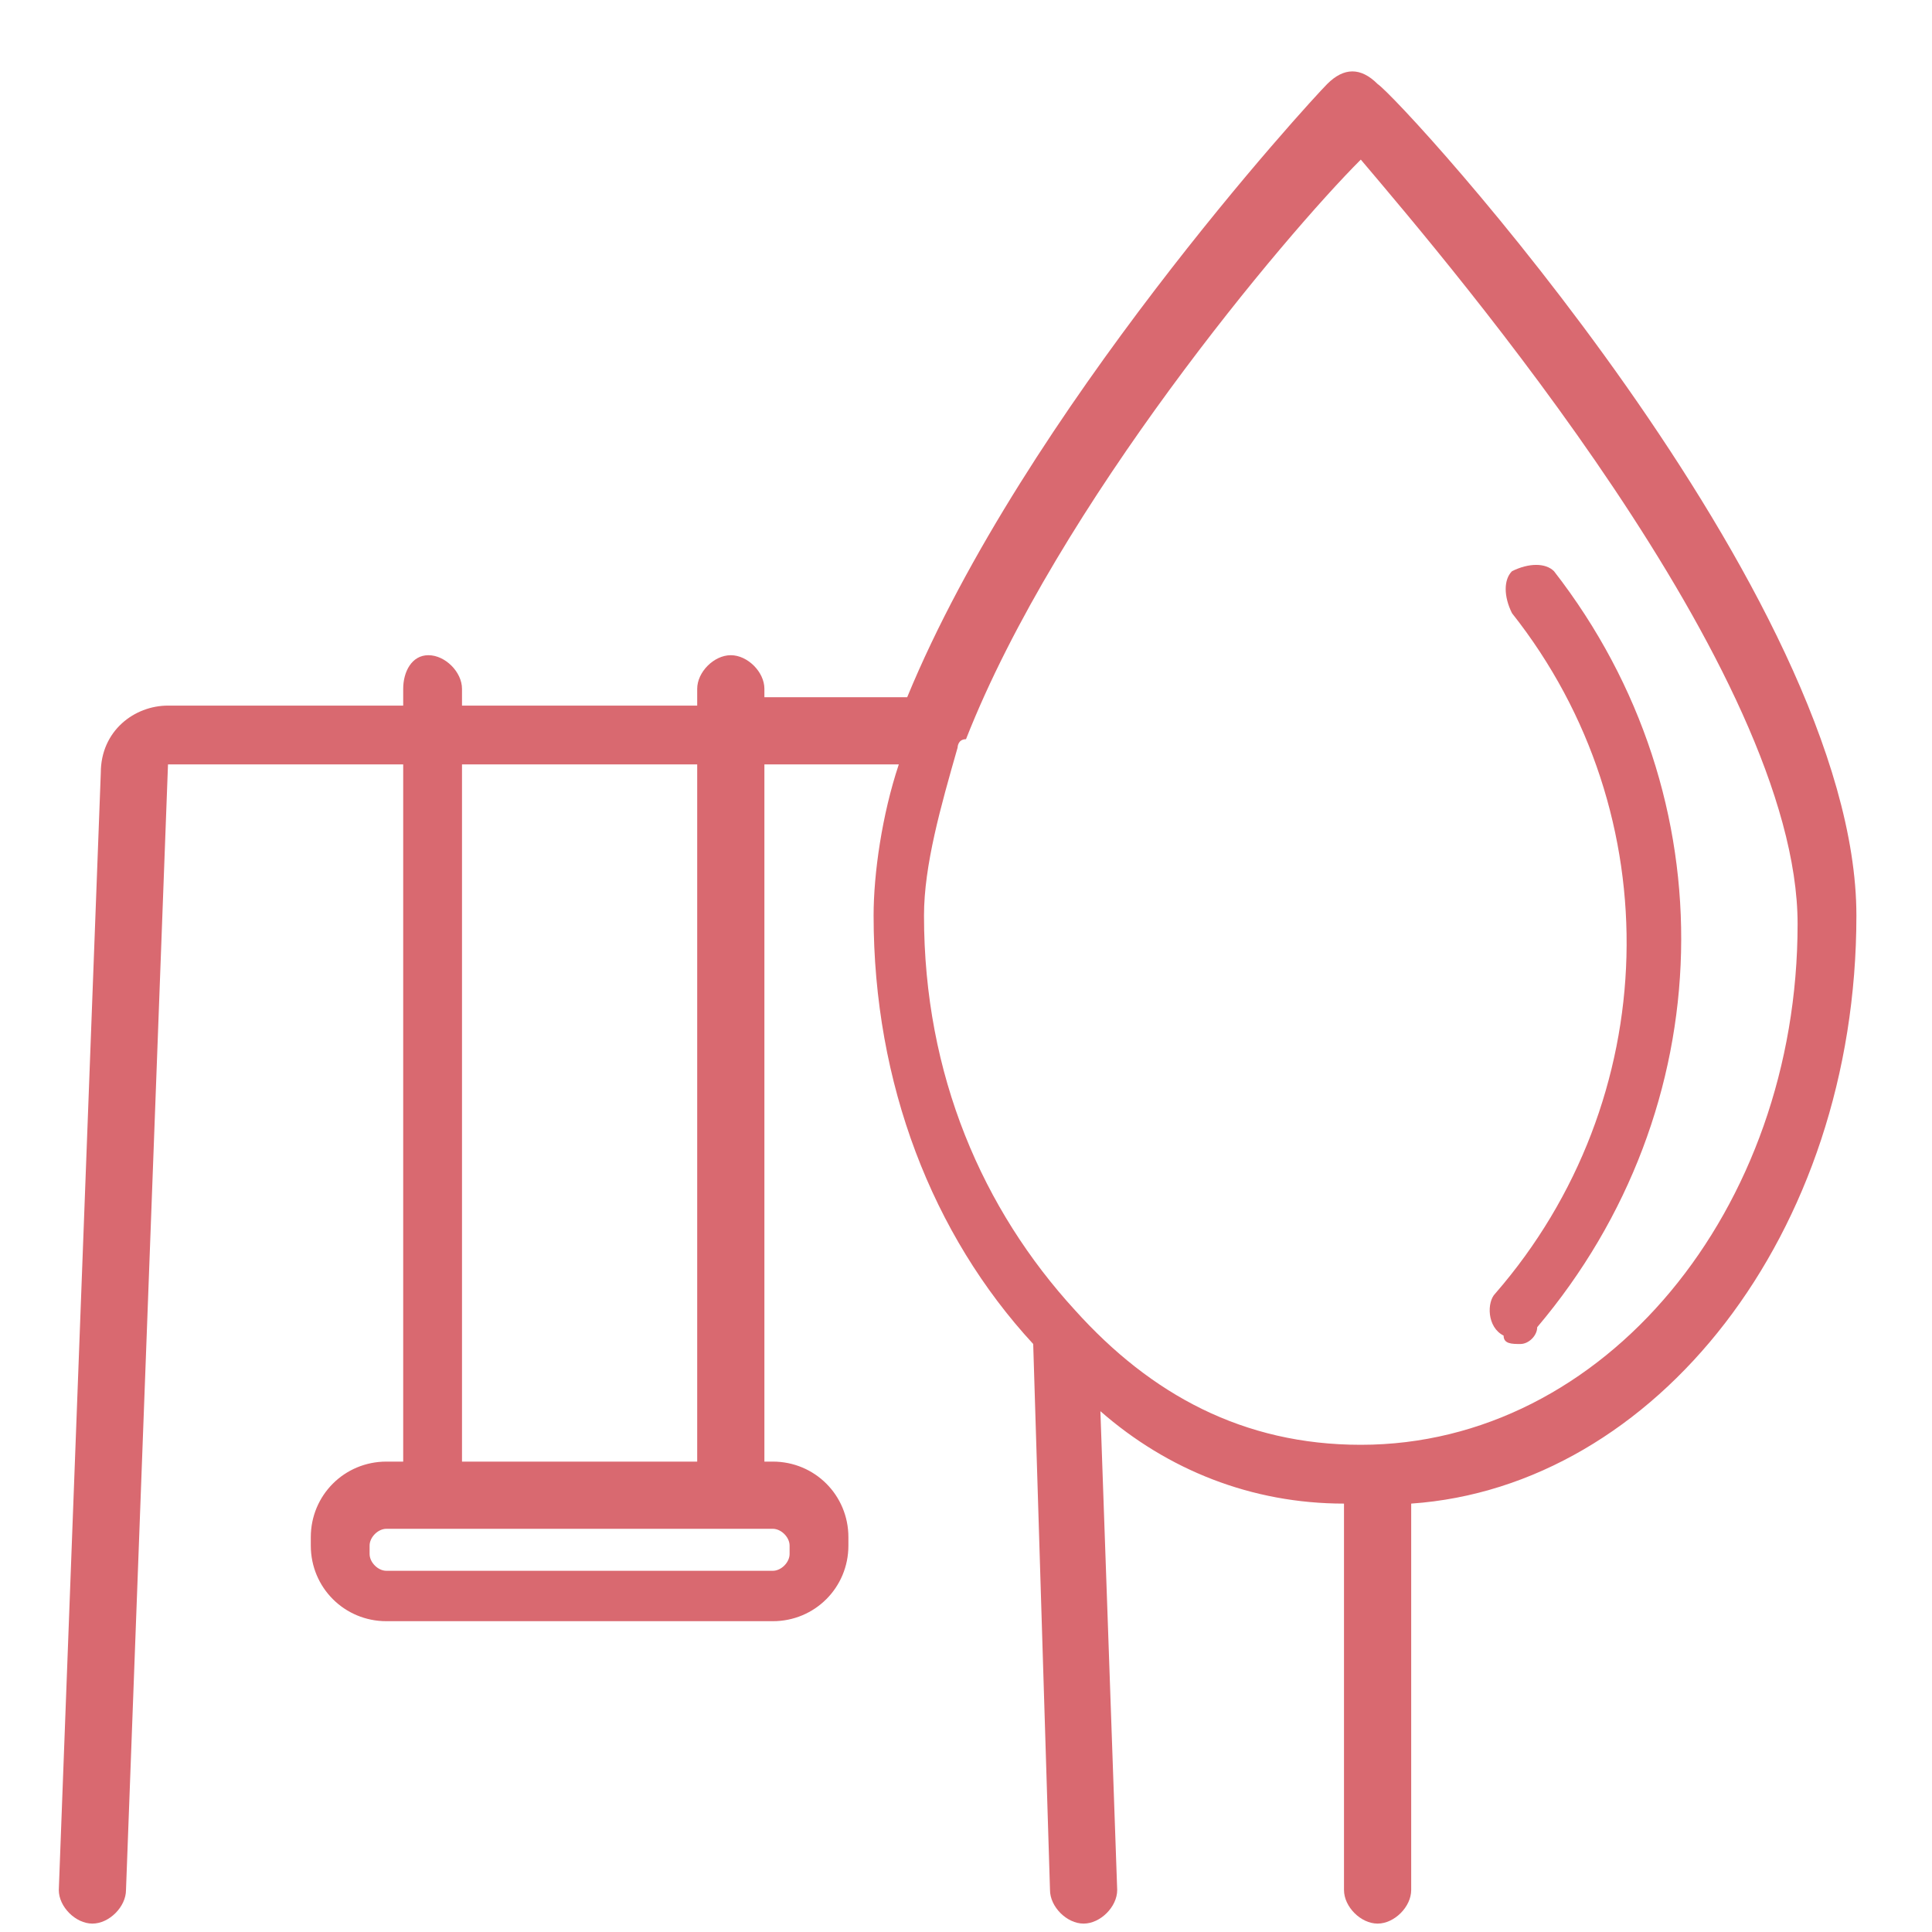 <?xml version="1.0" encoding="UTF-8"?> <!-- Generator: Adobe Illustrator 23.0.6, SVG Export Plug-In . SVG Version: 6.00 Build 0) --> <svg xmlns="http://www.w3.org/2000/svg" xmlns:xlink="http://www.w3.org/1999/xlink" version="1.1" id="Capa_1" x="0px" y="0px" viewBox="0 0 23 23" style="enable-background:new 0 0 23 23;" xml:space="preserve"> <style type="text/css"> .st0{fill-rule:evenodd;clip-rule:evenodd;fill:#D96970;} </style> <g> <path class="st0" d="M22.1,10.9c0-3.8-5.4-9.7-5.7-9.9l0,0c-0.2-0.2-0.4-0.2-0.6,0c-0.2,0.2-3.6,3.9-5,7.3H9.1V8.2 c0-0.2-0.2-0.4-0.4-0.4C8.5,7.8,8.3,8,8.3,8.2v0.2H5.5V8.2c0-0.2-0.2-0.4-0.4-0.4C4.9,7.8,4.8,8,4.8,8.2v0.2H2 c-0.4,0-0.8,0.3-0.8,0.8L0.7,22.5l0,0c0,0.2,0.2,0.4,0.4,0.4l0,0c0.2,0,0.4-0.2,0.4-0.4L2,9.1h2.8v8.3H4.6c-0.5,0-0.9,0.4-0.9,0.9 v0.1c0,0.5,0.4,0.9,0.9,0.9h4.6c0.5,0,0.9-0.4,0.9-0.9v-0.1c0-0.5-0.4-0.9-0.9-0.9H9.1V9.1h1.6c-0.2,0.6-0.3,1.3-0.3,1.8 c0,2,0.7,3.8,1.9,5.1l0.2,6.5c0,0.2,0.2,0.4,0.4,0.4l0,0l0,0c0.2,0,0.4-0.2,0.4-0.4l-0.2-5.7c0.8,0.7,1.8,1.1,2.9,1.1v4.6 c0,0.2,0.2,0.4,0.4,0.4c0.2,0,0.4-0.2,0.4-0.4v-4.6C19.7,17.7,22.1,14.7,22.1,10.9z M5.5,9.1h2.8v8.3H5.5V9.1z M9.2,18.2 c0.1,0,0.2,0.1,0.2,0.2v0.1l0,0c0,0.1-0.1,0.2-0.2,0.2H4.6c-0.1,0-0.2-0.1-0.2-0.2v-0.1c0-0.1,0.1-0.2,0.2-0.2H9.2z M16.2,17.2 L16.2,17.2L16.2,17.2c-1.4,0-2.5-0.6-3.4-1.6l0,0c-1.1-1.2-1.8-2.8-1.8-4.7c0-0.6,0.2-1.3,0.4-2c0,0,0-0.1,0.1-0.1 c1.1-2.8,3.8-6,4.7-6.9c1.1,1.3,5.2,6.1,5.2,9.1C21.4,14.4,19.1,17.2,16.2,17.2z"></path> <path class="st0" d="M18.1,16c-0.1,0-0.2,0-0.2-0.1c-0.2-0.1-0.2-0.4-0.1-0.5l0,0c2-2.3,2.1-5.7,0.2-8.1c-0.1-0.2-0.1-0.4,0-0.5 l0,0c0.2-0.1,0.4-0.1,0.5,0c2.1,2.7,2,6.4-0.2,9C18.3,15.9,18.2,16,18.1,16L18.1,16z"></path> </g> </svg> 